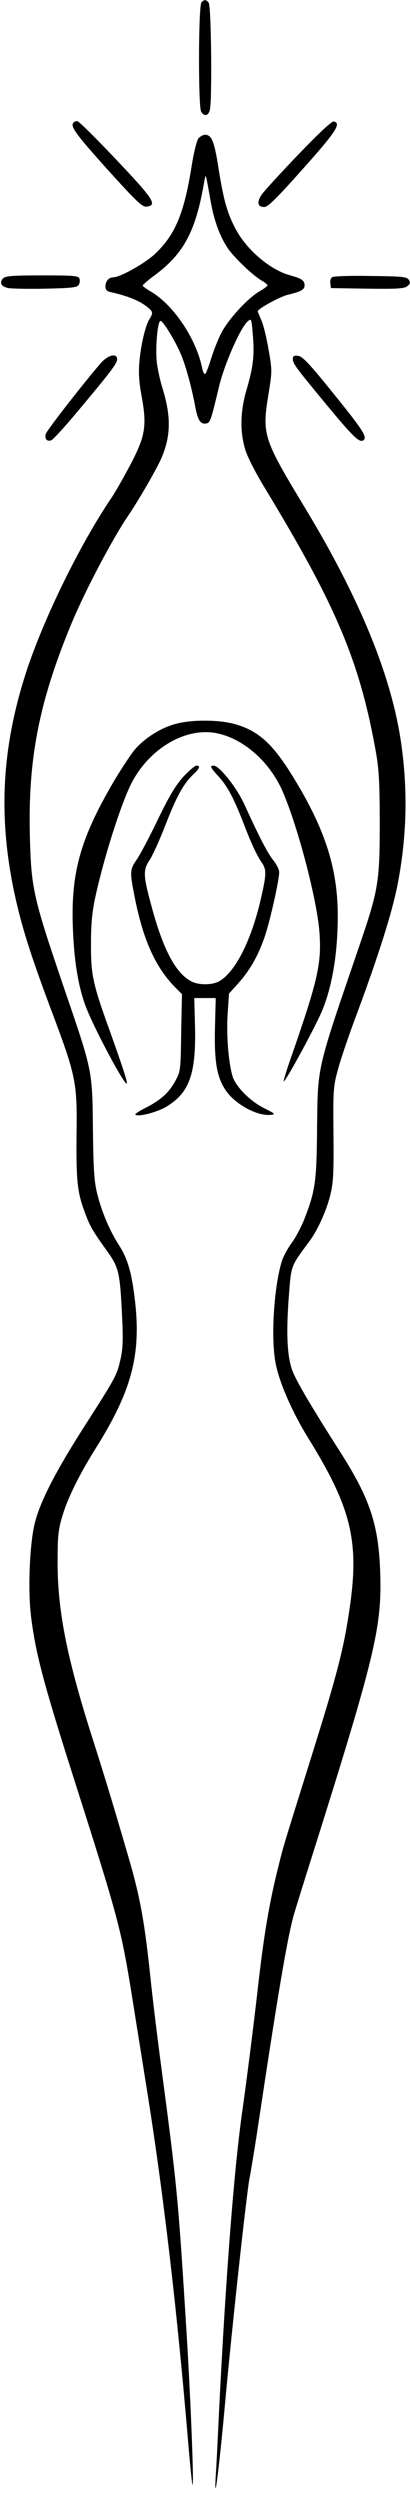 <?xml version="1.0" standalone="no"?>
<!DOCTYPE svg PUBLIC "-//W3C//DTD SVG 20010904//EN"
 "http://www.w3.org/TR/2001/REC-SVG-20010904/DTD/svg10.dtd">
<svg version="1.0" xmlns="http://www.w3.org/2000/svg"
 width="210pt" height="1280pt" viewBox="0 0 210 1280"
 preserveAspectRatio="xMidYMid meet">

<g transform="translate(0,1280) scale(0.1,-0.1)"
fill="#000000" stroke="none">
<path d="M1032 12788 c-16 -16 -17 -530 -2 -559 15 -27 37 -23 45 8 12 49 7
534 -6 549 -14 17 -21 18 -37 2z"/>
<path d="M377 12173 c-19 -19 8 -56 170 -237 152 -168 181 -196 203 -194 58 7
38 37 -155 241 -103 109 -192 197 -199 197 -7 0 -16 -3 -19 -7z"/>
<path d="M1530 12011 c-90 -94 -174 -186 -188 -205 -28 -40 -24 -66 12 -66 18
0 62 43 197 195 171 191 199 235 158 243 -10 2 -77 -61 -179 -167z"/>
<path d="M1017 12092 c-9 -10 -24 -69 -37 -152 -38 -235 -84 -343 -184 -438
-52 -50 -181 -122 -216 -122 -23 0 -40 -20 -40 -47 0 -17 7 -24 28 -29 74 -16
137 -40 173 -66 43 -31 46 -38 25 -71 -21 -32 -44 -130 -52 -219 -5 -55 -2
-104 11 -174 28 -154 20 -205 -55 -349 -35 -66 -79 -145 -100 -175 -163 -242
-344 -613 -434 -885 -122 -375 -145 -715 -71 -1095 37 -186 83 -336 193 -630
132 -351 138 -377 134 -655 -2 -226 4 -287 39 -383 27 -76 42 -102 110 -197
70 -97 73 -112 85 -360 5 -112 3 -154 -10 -210 -19 -80 -24 -88 -185 -340
-144 -225 -224 -380 -252 -490 -27 -104 -37 -344 -20 -481 23 -188 64 -341
211 -804 241 -757 250 -791 310 -1165 11 -71 41 -255 65 -408 86 -528 158
-1136 215 -1807 11 -135 23 -252 25 -260 10 -37 -6 391 -29 770 -44 708 -48
747 -131 1375 -19 143 -44 348 -55 455 -29 275 -51 395 -100 570 -65 225 -130
443 -190 630 -135 421 -184 663 -185 915 0 137 3 171 23 238 26 92 88 217 170
348 189 301 238 487 201 779 -16 130 -37 199 -81 267 -49 77 -90 175 -113 273
-13 58 -17 129 -19 315 -3 304 -2 299 -139 700 -168 493 -177 531 -184 806
-10 393 47 685 212 1084 70 169 211 437 295 560 51 75 146 240 167 290 49 115
50 215 3 365 -11 36 -23 92 -27 126 -8 82 5 216 20 211 15 -4 77 -107 104
-172 25 -59 55 -170 73 -267 13 -70 27 -92 57 -86 20 3 24 18 66 193 28 114
107 294 145 329 20 17 20 16 27 -69 9 -105 2 -163 -32 -280 -32 -109 -35 -211
-8 -303 10 -37 51 -117 98 -195 372 -613 491 -896 574 -1367 14 -83 18 -157
18 -355 0 -303 -7 -343 -107 -635 -218 -638 -210 -603 -214 -925 -2 -272 -9
-322 -64 -464 -17 -43 -47 -100 -67 -126 -19 -26 -42 -68 -50 -94 -40 -132
-56 -388 -32 -517 18 -100 85 -253 169 -389 219 -354 261 -526 211 -868 -30
-208 -65 -342 -192 -748 -150 -481 -145 -461 -173 -575 -47 -186 -76 -360
-106 -629 -19 -169 -59 -486 -81 -638 -44 -318 -89 -917 -124 -1667 -3 -63 -7
-146 -10 -185 -10 -174 16 23 45 340 35 391 115 1125 129 1188 5 23 21 121 36
217 109 728 160 1030 194 1140 16 52 52 169 81 260 334 1060 368 1200 357
1490 -9 235 -53 367 -200 599 -155 243 -227 366 -249 422 -27 72 -33 189 -19
377 13 168 8 154 106 287 41 55 84 150 105 229 17 69 20 107 18 320 -2 233 -1
244 25 337 14 53 60 186 101 295 104 281 173 498 201 638 49 249 55 488 19
736 -50 342 -213 739 -492 1200 -215 356 -221 374 -186 587 18 111 18 118 0
221 -10 59 -26 127 -37 151 -10 24 -19 45 -19 47 0 13 114 75 155 85 67 16 85
26 85 48 0 25 -15 35 -73 51 -105 28 -230 136 -285 247 -40 78 -57 141 -83
303 -21 136 -35 170 -69 170 -9 0 -24 -8 -33 -18z m58 -300 c19 -117 49 -199
93 -265 34 -48 126 -137 173 -164 16 -9 29 -20 29 -24 0 -4 -20 -19 -43 -32
-61 -36 -162 -147 -195 -215 -16 -31 -39 -90 -51 -129 -12 -40 -26 -75 -30
-78 -5 -2 -11 10 -15 28 -30 151 -146 325 -263 394 -24 14 -43 28 -42 31 0 4
30 30 67 57 144 108 205 224 247 469 3 21 8 36 9 35 2 -2 11 -50 21 -107z"/>
<path d="M16 11375 c-21 -22 -10 -43 27 -50 18 -3 104 -5 191 -3 133 3 160 6
169 19 6 9 7 24 4 33 -6 14 -29 16 -191 16 -152 0 -187 -3 -200 -15z"/>
<path d="M1702 11381 c-8 -4 -12 -19 -10 -32 l3 -24 185 -3 c150 -2 189 0 205
12 16 12 18 18 9 33 -10 16 -30 18 -195 20 -101 2 -190 -1 -197 -6z"/>
<path d="M523 10948 c-58 -63 -282 -348 -288 -369 -8 -26 6 -42 28 -33 9 3 70
70 135 148 169 202 202 245 202 267 0 31 -42 23 -77 -13z"/>
<path d="M1500 10963 c0 -25 12 -41 173 -236 135 -163 167 -194 187 -182 24
15 0 52 -148 235 -126 157 -163 196 -185 198 -21 3 -27 -1 -27 -15z"/>
<path d="M887 9090 c-75 -23 -154 -76 -200 -132 -19 -24 -62 -89 -96 -145
-177 -299 -228 -475 -218 -758 6 -167 25 -291 62 -397 37 -106 215 -440 215
-403 0 16 -25 91 -87 265 -88 243 -98 290 -97 450 0 99 6 162 22 236 42 194
125 458 180 573 86 179 270 294 430 269 143 -23 286 -147 353 -308 78 -184
173 -550 185 -712 12 -157 -7 -244 -140 -627 -26 -73 -45 -135 -43 -138 6 -6
137 232 187 340 58 126 90 304 90 508 0 239 -63 439 -222 700 -106 175 -178
243 -296 279 -86 27 -242 27 -325 0z"/>
<path d="M939 8823 c-39 -43 -72 -98 -130 -218 -42 -88 -91 -180 -108 -205
-37 -54 -37 -62 -10 -199 44 -219 107 -357 211 -461 l30 -30 -4 -197 c-3 -198
-3 -198 -32 -251 -33 -59 -75 -96 -154 -136 -30 -15 -52 -30 -49 -33 14 -13
110 12 158 40 119 72 153 167 148 407 l-4 150 55 0 55 0 -4 -153 c-4 -175 10
-255 57 -322 49 -71 162 -131 230 -123 24 3 21 6 -31 32 -73 35 -150 112 -166
166 -21 71 -32 212 -25 319 l7 104 46 51 c58 64 101 138 134 232 27 74 77 296
77 338 0 13 -13 40 -29 60 -30 37 -73 120 -150 289 -40 87 -128 197 -157 197
-21 0 -17 -9 25 -55 45 -49 78 -111 126 -234 42 -110 69 -168 95 -206 25 -37
25 -59 0 -170 -49 -224 -135 -396 -221 -441 -36 -18 -102 -18 -138 1 -79 40
-142 157 -200 367 -48 174 -50 202 -15 254 14 21 51 101 81 179 57 147 92 211
143 260 33 31 38 45 16 45 -8 0 -38 -26 -67 -57z"/>
</g>
</svg>

